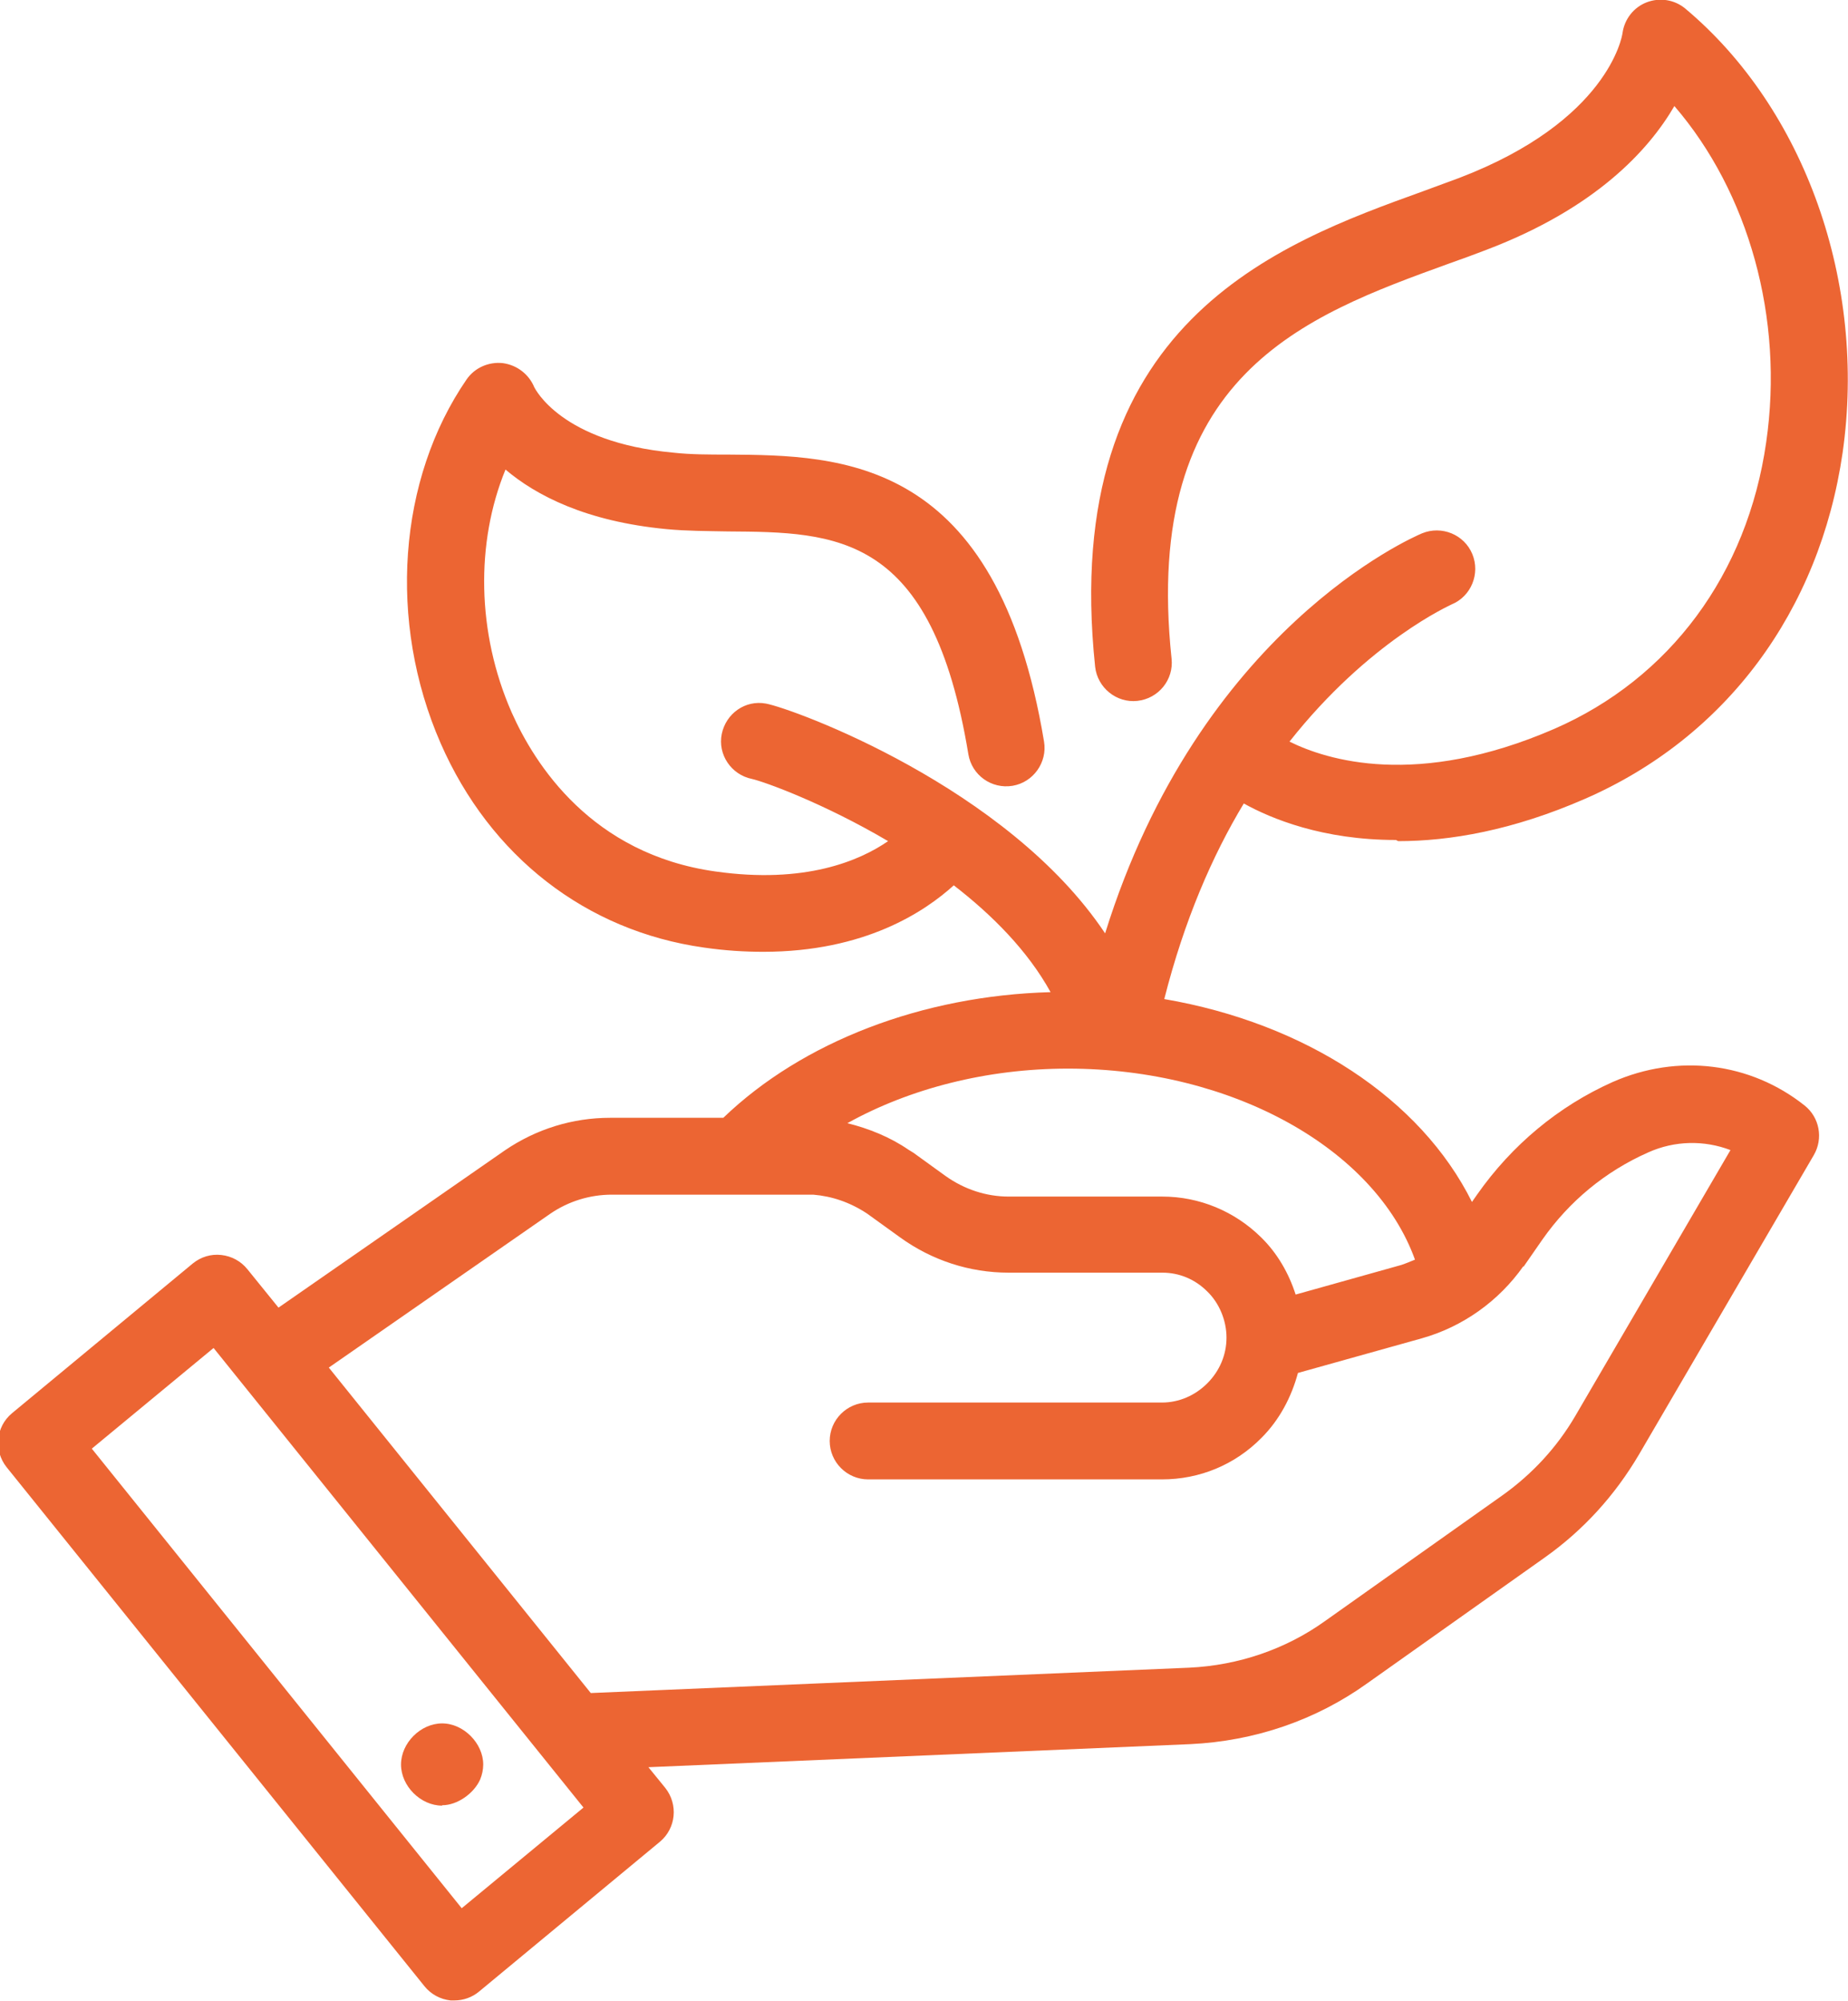 <?xml version="1.0" encoding="UTF-8"?><svg id="Layer_1" xmlns="http://www.w3.org/2000/svg" viewBox="0 0 48.11 52.08"><defs><style>.cls-1{fill:#ec6533;}</style></defs><path class="cls-1" d="m36.4,21.89c1.35,0,2.98-.28,4.86-1.1,3.67-1.6,6.11-4.88,6.71-9.01.63-4.41-.98-8.95-4.1-11.56-.28-.23-.66-.29-1-.16-.34.13-.58.44-.63.8-.01.09-.38,2.29-4.25,3.77-.3.11-.62.23-.95.35-3.77,1.36-9.47,3.42-8.53,12.37.06.55.56.95,1.1.89.55-.06.95-.55.89-1.1-.78-7.39,3.47-8.92,7.22-10.28.34-.12.67-.24.98-.36,2.84-1.08,4.22-2.59,4.89-3.74,1.93,2.24,2.86,5.52,2.39,8.75-.49,3.43-2.51,6.15-5.52,7.46-3.58,1.55-5.92.81-6.89.33,2.07-2.62,4.19-3.55,4.22-3.57.51-.21.75-.8.54-1.31-.21-.51-.8-.75-1.31-.54-.26.11-5.79,2.51-8.25,10.41-2.55-3.82-8.13-5.85-8.83-5.98-.54-.1-1.04.26-1.15.79-.11.54.25,1.06.78,1.17.32.07,1.87.63,3.55,1.62-.74.51-2.16,1.12-4.49.79-3.23-.45-4.71-2.79-5.31-4.14-.91-2.07-.94-4.42-.16-6.32.79.67,2.09,1.35,4.19,1.55.52.05,1.06.05,1.59.06,2.85.02,5.32.04,6.27,5.8.09.54.6.91,1.15.82.54-.09.91-.61.82-1.15-1.23-7.41-5.27-7.45-8.23-7.47-.49,0-.97,0-1.42-.05-2.93-.27-3.6-1.67-3.62-1.7-.14-.34-.45-.58-.82-.63-.37-.04-.73.12-.94.42-1.79,2.6-2.06,6.31-.68,9.47,1.29,2.95,3.79,4.89,6.86,5.32.55.08,1.06.11,1.54.11,2.65,0,4.21-1.05,4.96-1.73,1.01.78,1.93,1.71,2.52,2.78-3.34.09-6.46,1.29-8.52,3.27h-2.95c-.97,0-1.92.29-2.74.85l-5.89,4.09-.81-1c-.17-.21-.41-.34-.68-.37-.27-.03-.53.05-.74.22l-4.71,3.9c-.42.35-.48.97-.14,1.4l10.88,13.51c.17.21.41.34.68.37.03,0,.07,0,.1,0,.23,0,.46-.08.64-.23l4.71-3.9c.42-.35.48-.97.14-1.4l-.44-.54,14.11-.6c1.67-.08,3.26-.62,4.6-1.58l4.63-3.28c1-.71,1.82-1.61,2.45-2.68l4.55-7.79c.25-.43.15-.98-.24-1.29-1.41-1.12-3.3-1.36-5-.61-1.41.63-2.62,1.64-3.52,2.92l-.14.2c-1.34-2.69-4.34-4.65-8.01-5.28.52-2.05,1.25-3.73,2.07-5.09.72.4,2.06.95,3.96.95Zm-24.38,27.77l-9.63-11.96,3.17-2.62,9.63,11.96-3.17,2.62Zm27.64-16.69l.5-.72c.69-.98,1.62-1.76,2.75-2.26.69-.31,1.46-.32,2.14-.06l-4.04,6.92c-.48.82-1.12,1.51-1.89,2.06l-4.63,3.28c-1.02.73-2.25,1.15-3.53,1.21l-15.58.66-6.82-8.47,5.76-4c.48-.33,1.04-.5,1.61-.5h5.13s.11,0,.11,0c.49.04.96.2,1.4.49l.86.62c.83.6,1.81.92,2.83.92h4c.44,0,.85.17,1.17.49.31.3.5.75.5,1.2s-.18.87-.5,1.19c-.32.32-.74.5-1.18.5h-7.65c-.55,0-1,.45-1,1s.45,1,1,1h7.65c.98,0,1.9-.38,2.59-1.08.47-.47.78-1.06.95-1.69l3.22-.9c1.07-.3,2.01-.97,2.65-1.88Zm-2.82-.19c-.12.05-.24.1-.36.14l-2.75.77c-.18-.56-.48-1.08-.9-1.49-.69-.68-1.61-1.06-2.57-1.06h-4c-.59,0-1.16-.19-1.65-.54l-.83-.6-.13-.08c-.48-.33-1.03-.55-1.59-.69,1.62-.9,3.63-1.42,5.74-1.42,4.27,0,8,2.08,9.04,4.98Z"/><path class="cls-1" d="m11.51,46.98c.4,0,.83-.31.99-.67.05-.12.08-.26.08-.39,0-.55-.51-1.07-1.07-1.07s-1.07.51-1.07,1.07.51,1.07,1.07,1.07Z"/></svg>